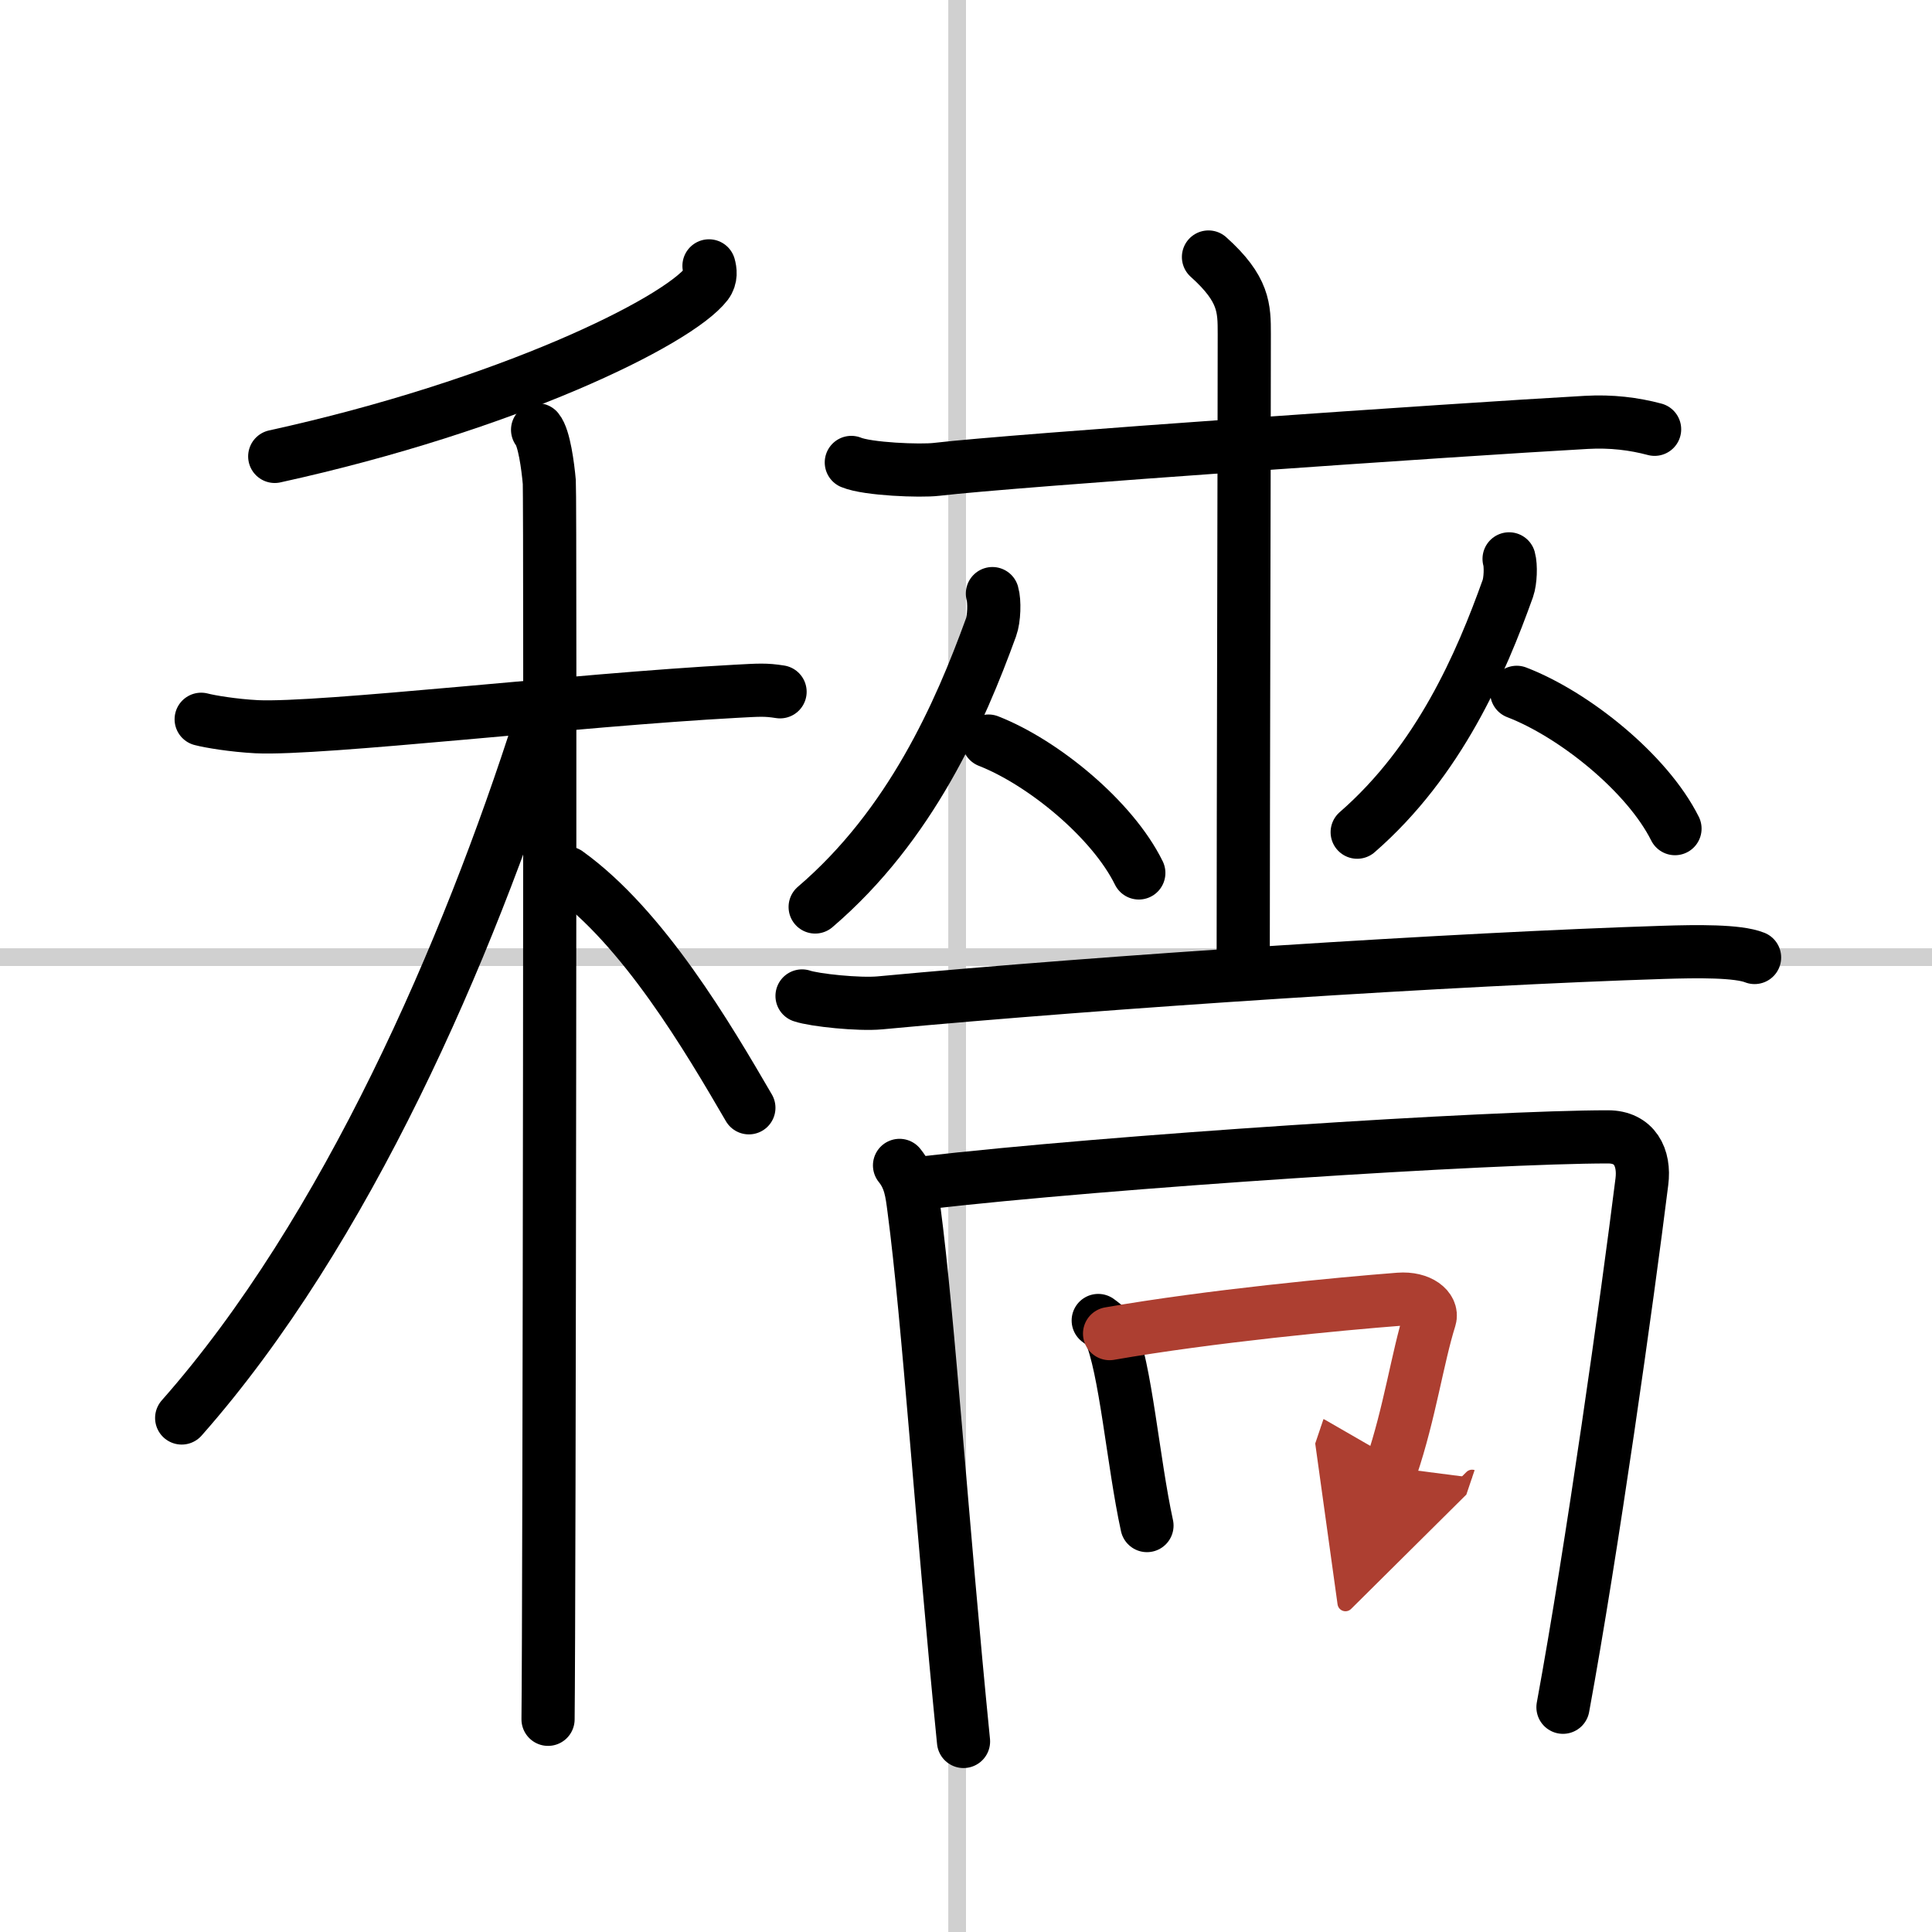 <svg width="400" height="400" viewBox="0 0 109 109" xmlns="http://www.w3.org/2000/svg"><defs><marker id="a" markerWidth="4" orient="auto" refX="1" refY="5" viewBox="0 0 10 10"><polyline points="0 0 10 5 0 10 1 5" fill="#ad3f31" stroke="#ad3f31"/></marker></defs><g fill="none" stroke="#000" stroke-linecap="round" stroke-linejoin="round" stroke-width="3"><rect width="100%" height="100%" fill="#fff" stroke="#fff"/><line x1="54" x2="54" y2="109" stroke="#d0d0d0" stroke-width="1"/><line x2="109" y1="54" y2="54" stroke="#d0d0d0" stroke-width="1"/><path d="m40 15c0.07 0.25 0.14 0.65-0.14 1.02-1.67 2.15-11.25 6.85-24.36 9.73"/><path d="m11.35 40.58c0.49 0.13 1.81 0.35 3.13 0.42 3.63 0.17 17.95-1.51 27.05-2 1.32-0.07 1.65-0.1 2.48 0.03"/><path d="m30.33 24.25c0.37 0.45 0.58 2.04 0.66 2.94 0.07 0.9 0 64.15-0.07 69.81"/><path d="M30.5,40.75C26.4,53.61,19.54,69.48,10.25,80"/><path d="m32 49.25c4.3 3.09 7.94 9.28 10.25 13.25"/><path d="m48.03 26.09c0.91 0.38 3.89 0.5 4.81 0.39 4.29-0.51 29.45-2.25 36.66-2.65 1.41-0.08 2.69 0.08 3.85 0.39"/><path d="m68.18 14.5c2.02 1.81 2.02 2.89 2.02 4.34 0 5.53-0.06 27.73-0.06 34.9"/><path d="m55.99 33.49c0.13 0.44 0.1 1.42-0.08 1.91-1.76 4.84-4.52 11.15-9.92 15.77"/><path d="m55.77 41.81c3.07 1.2 6.99 4.41 8.48 7.44"/><path d="m85.14 31.53c0.11 0.39 0.08 1.24-0.07 1.67-1.51 4.22-3.87 9.72-8.5 13.75"/><path d="m85.57 39.06c3.23 1.24 7.36 4.55 8.93 7.69"/><path d="m45.25 56.19c0.7 0.24 3.21 0.5 4.39 0.39 12.79-1.2 32.56-2.48 44.2-2.85 1.91-0.06 4.2-0.09 5.15 0.29"/><path d="m50.75 65.75c0.6 0.74 0.69 1.51 0.81 2.44 0.83 6.26 1.58 17.82 2.8 30.06"/><path d="m52.08 66.74c10.54-1.22 32.04-2.6 38.64-2.6 1.5 0 2.09 1.16 1.91 2.54-0.82 6.59-2.81 20.73-4.45 29.64"/><path d="m61.96 74.5c0.26 0.2 0.53 0.37 0.64 0.62 0.9 1.99 1.33 7.38 2.11 10.95"/><path d="m62.6 75.24c5.67-0.99 13.09-1.69 16.34-1.94 1.19-0.09 1.9 0.54 1.73 1.08-0.7 2.23-1.13 5.32-2.17 8.4" marker-end="url(#a)" stroke="#ad3f31"/></g></svg>
